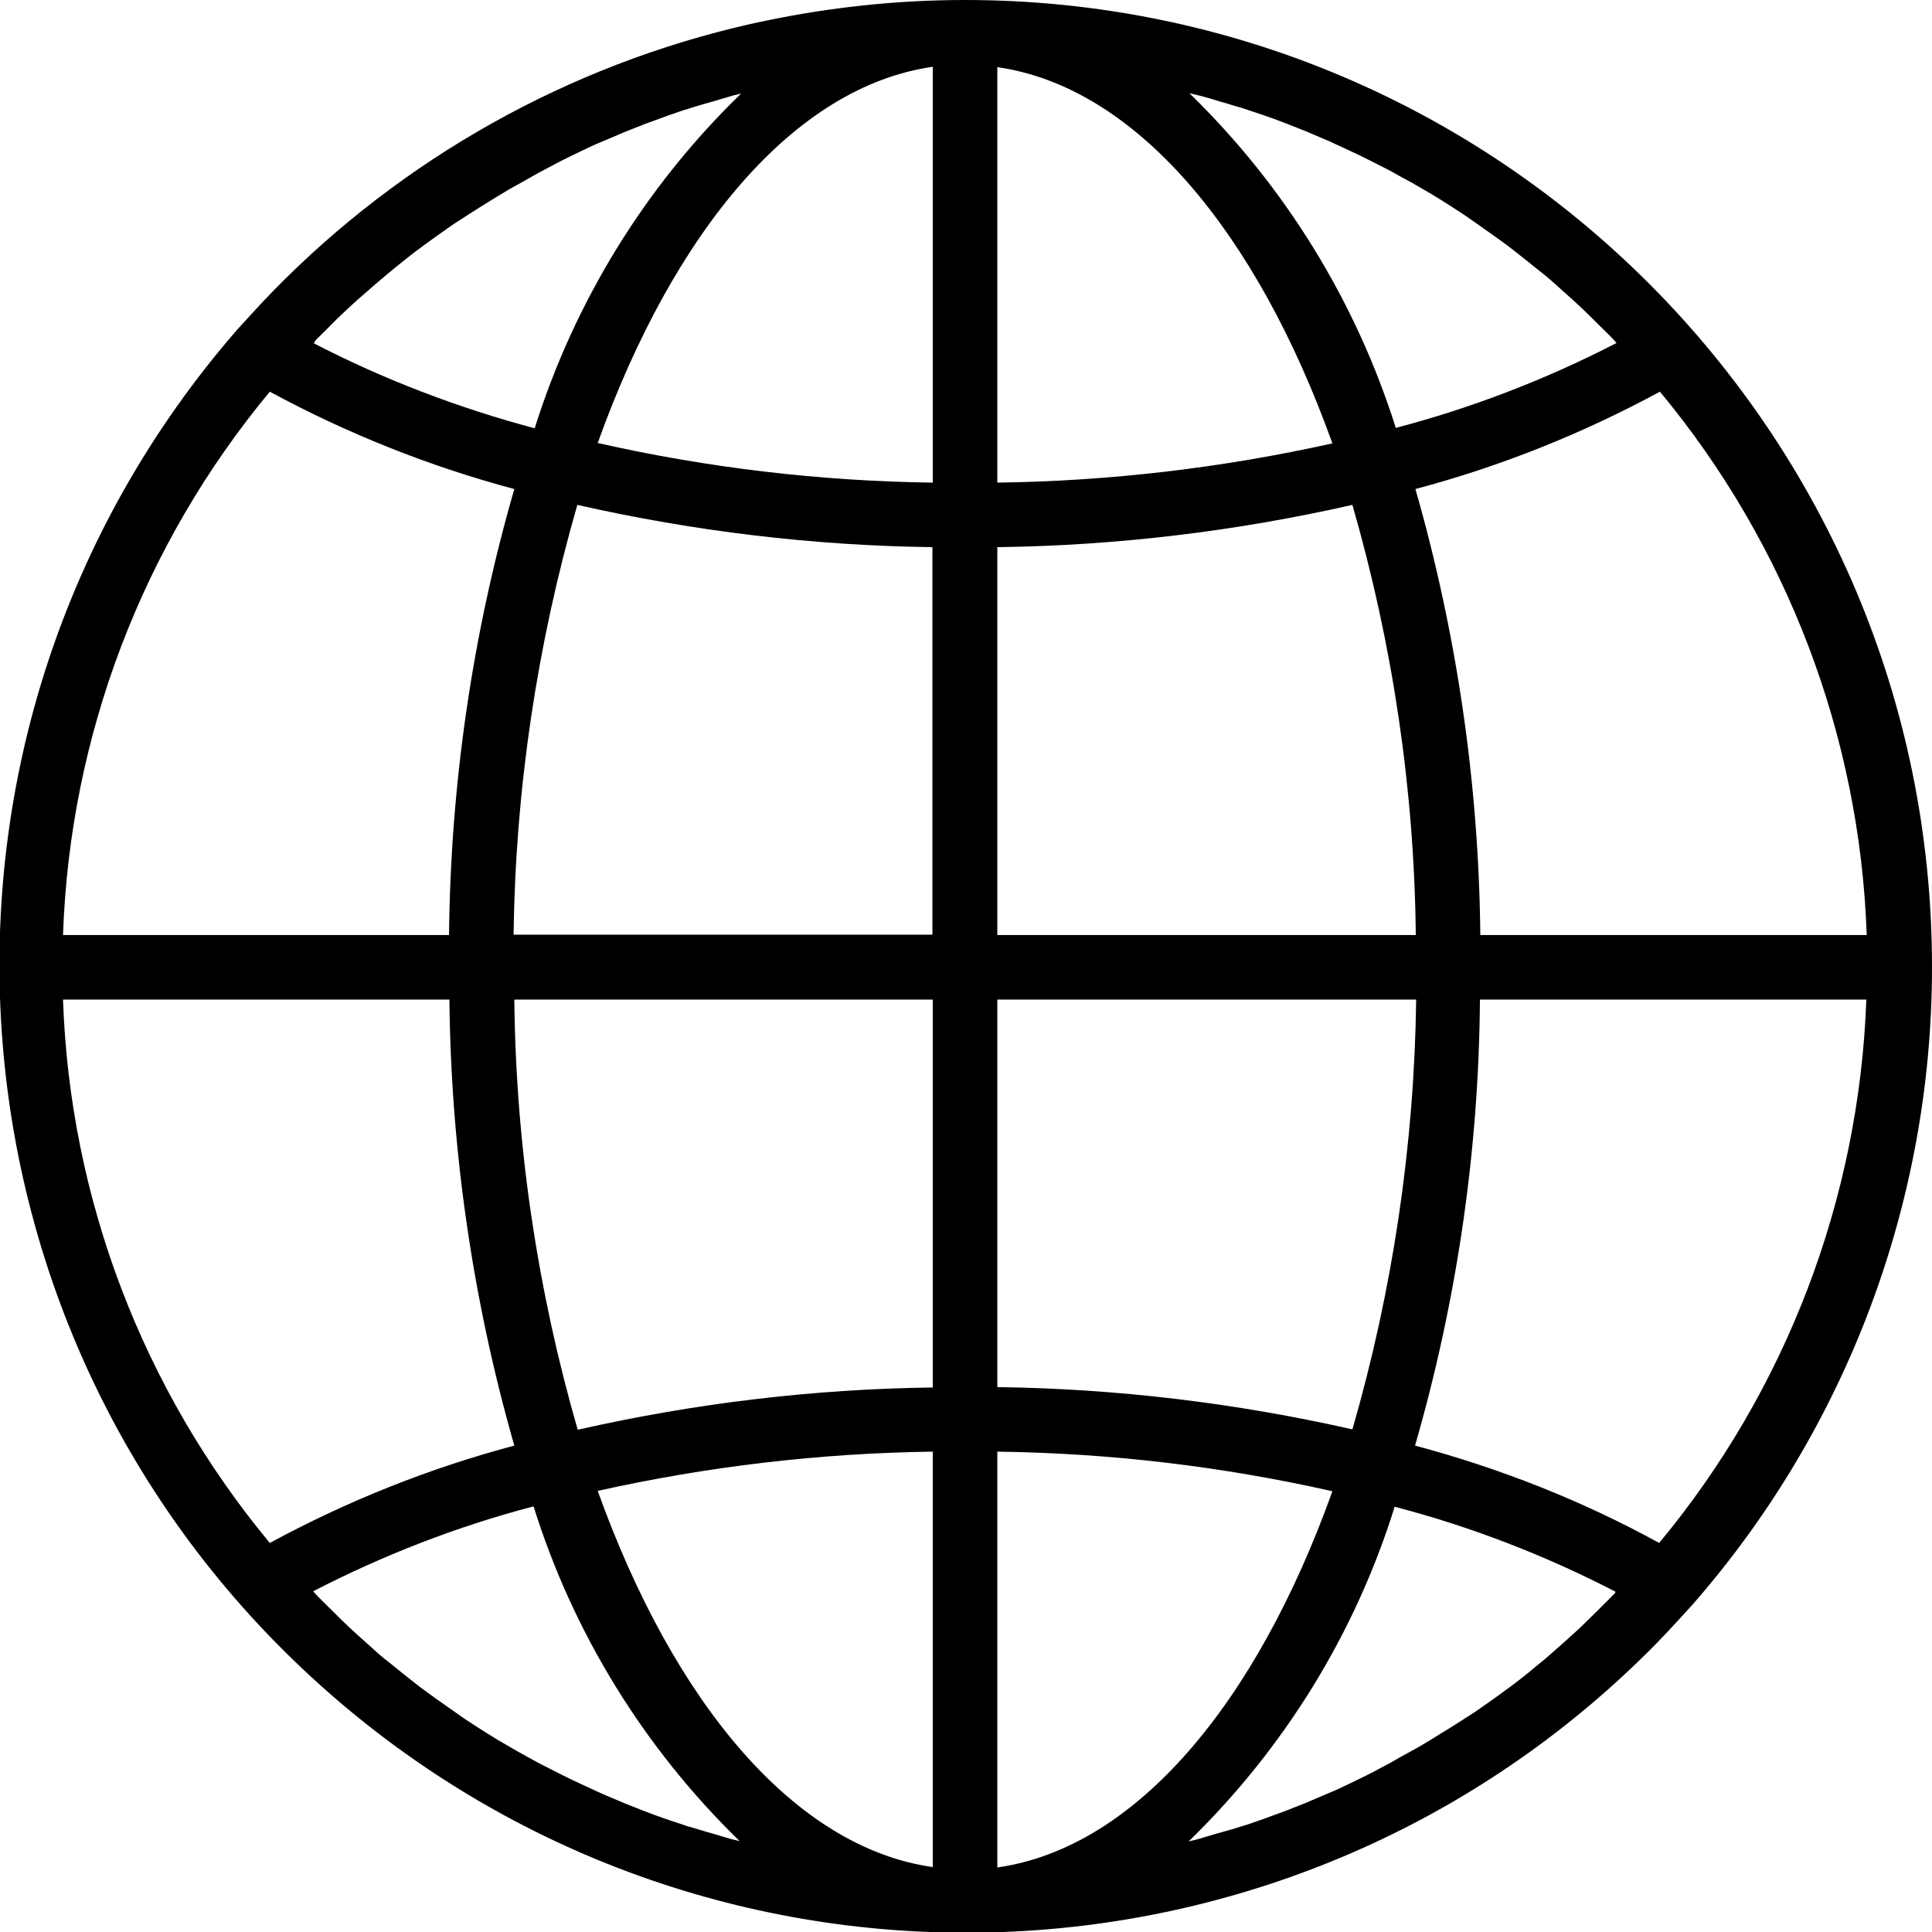 <?xml version="1.0" encoding="utf-8"?>
<!-- Generator: Adobe Illustrator 27.9.0, SVG Export Plug-In . SVG Version: 6.00 Build 0)  -->
<svg version="1.1" id="Calque_1" xmlns="http://www.w3.org/2000/svg" xmlns:xlink="http://www.w3.org/1999/xlink" x="0px" y="0px"
	 viewBox="0 0 512 512" style="enable-background:new 0 0 512 512;" xml:space="preserve">
<g id="Groupe_260">
	<path id="Tracé_3885" d="M512,256.3C512,114.8,397.3,0,255.7,0c-9.2,0-18.4,0.5-27.5,1.5c-8.3,0.9-16.6,2.2-24.8,3.9
		c-1.6,0.3-3.2,0.7-4.7,1c-48,10.9-91.9,35.5-126.3,70.7c-3.2,3.3-6.3,6.7-9.4,10.1C-30,194-19,355.9,87.6,449
		c102.2,89.2,256.3,83.3,351.4-13.5c3.2-3.3,6.3-6.7,9.4-10.1C489.4,378.6,512,318.5,512,256.3 M427.6,422.6
		c-1.4,1.4-2.7,2.7-4.1,4.1s-3.2,3.1-4.8,4.7c-1.6,1.5-2.9,2.6-4.3,3.9c-1.5,1.3-3.3,2.9-5,4.4c-1.7,1.4-3,2.4-4.5,3.7
		c-1.5,1.2-3.4,2.7-5.2,4s-3.1,2.3-4.7,3.4c-1.6,1.1-3.6,2.6-5.4,3.7c-1.8,1.2-3.3,2.1-5,3.2c-1.7,1-3.7,2.3-5.5,3.4s-3.3,2-5,2.9
		s-3.8,2.1-5.7,3.2c-1.9,1-3.4,1.8-5.1,2.7c-1.7,0.9-3.9,1.9-5.9,2.9c-1.7,0.8-3.5,1.7-5.3,2.4l-6.1,2.6c-1.8,0.7-3.5,1.4-5.3,2.1
		c-2.1,0.8-4.2,1.5-6.3,2.3c-1.8,0.6-3.6,1.3-5.4,1.8c-2.1,0.7-4.3,1.3-6.5,1.9c-1.8,0.5-3.6,1.1-5.4,1.6l-2.1,0.5
		c25.3-24.6,44.1-55,54.6-88.7c20.3,5.3,39.9,12.9,58.5,22.5C428.1,422.1,427.9,422.4,427.6,422.6 M188.8,485.9
		c-2.2-0.6-4.3-1.3-6.5-1.9c-1.8-0.6-3.6-1.2-5.4-1.8c-2.1-0.7-4.2-1.5-6.3-2.3c-1.8-0.7-3.5-1.4-5.3-2.1l-6.1-2.6
		c-1.7-0.8-3.5-1.6-5.2-2.4c-2-0.9-4-1.9-6-2.9c-1.7-0.9-3.4-1.7-5.1-2.6s-3.8-2.1-5.8-3.2c-1.9-1.1-3.3-1.9-5-2.9
		c-1.7-1-3.7-2.3-5.6-3.5c-1.8-1.2-3.3-2.1-4.8-3.2c-1.5-1.1-3.6-2.5-5.4-3.8c-1.8-1.3-3.1-2.2-4.7-3.4c-1.5-1.2-3.5-2.7-5.2-4.1
		c-1.7-1.4-3-2.4-4.5-3.6c-1.5-1.2-3.3-2.9-5-4.4c-1.7-1.5-2.9-2.6-4.3-3.9s-3.2-3.1-4.8-4.7s-2.8-2.7-4.1-4.1l-0.7-0.8
		c18.6-9.6,38.2-17.2,58.4-22.5c10.5,33.6,29.3,64.1,54.6,88.7c-0.7-0.2-1.4-0.3-2.1-0.5C192.4,487,190.5,486.4,188.8,485.9
		 M71.5,103.8c20.5,11.1,42.3,19.8,64.8,25.8c-11.1,38.4-16.9,78.2-17.3,118.2H16.7C18.5,195,37.8,144.4,71.5,103.8 M83.8,90
		c1.4-1.4,2.8-2.7,4.1-4.1c1.4-1.4,3.2-3.1,4.8-4.6s2.9-2.6,4.4-3.9c1.5-1.3,3.3-2.9,5-4.3c1.7-1.4,3-2.5,4.5-3.7
		c1.5-1.2,3.4-2.7,5.2-4c1.8-1.3,3.1-2.3,4.7-3.4c1.6-1.1,3.6-2.6,5.4-3.7c1.8-1.2,3.3-2.1,5-3.2s3.7-2.3,5.5-3.4
		c1.8-1.1,3.3-2,5-2.9c1.7-1,3.8-2.1,5.7-3.2c1.9-1,3.4-1.8,5.1-2.7s3.9-1.9,5.9-2.9c1.7-0.8,3.5-1.7,5.3-2.4l6.1-2.6
		c1.8-0.7,3.5-1.4,5.3-2.1c2.1-0.8,4.2-1.5,6.3-2.3c1.8-0.6,3.6-1.3,5.4-1.8c2.1-0.7,4.3-1.3,6.4-1.9c1.8-0.5,3.6-1.1,5.4-1.6
		l2.1-0.5c-25.3,24.5-44.1,55-54.7,88.7c-20.3-5.4-39.9-12.9-58.5-22.5C83.3,90.6,83.6,90.3,83.8,90 M322.6,26.7
		c2.2,0.6,4.3,1.3,6.5,1.9c1.8,0.6,3.6,1.2,5.4,1.8c2.1,0.7,4.2,1.5,6.3,2.3c1.8,0.7,3.5,1.4,5.3,2.1l6.1,2.6
		c1.7,0.8,3.5,1.6,5.2,2.4c2,0.9,4,1.9,6,2.9c1.7,0.9,3.4,1.7,5.1,2.6c1.7,1,3.8,2.1,5.8,3.2c1.9,1.1,3.3,1.9,5,2.9
		c1.7,1,3.7,2.3,5.6,3.5c1.8,1.2,3.3,2.1,4.8,3.2c1.5,1.1,3.6,2.5,5.4,3.8s3.1,2.2,4.7,3.4c1.5,1.2,3.5,2.7,5.2,4.1
		c1.7,1.4,3,2.4,4.5,3.6c1.5,1.2,3.3,2.9,5,4.4c1.7,1.5,2.9,2.6,4.3,3.9c1.4,1.3,3.2,3.1,4.8,4.7c1.6,1.6,2.8,2.7,4.1,4.1l0.7,0.8
		c-18.6,9.6-38.3,17.2-58.5,22.5c-10.6-33.6-29.4-64.1-54.7-88.7c0.7,0.2,1.4,0.3,2.1,0.5c1.8,0.4,3.6,1,5.4,1.5 M392.3,247.8
		c-0.4-40-6.2-79.8-17.2-118.2c22.6-6,44.3-14.7,64.8-25.8c33.7,40.6,53,91.3,54.8,144H392.3z M247.2,127.9
		c-29.9-0.4-59.6-3.9-88.8-10.5c20.2-56.3,52.2-94.5,88.8-99.7V127.9z M153,133.8c30.9,7,62.5,10.8,94.1,11.2v102.7h-111
		C136.6,209.2,142.3,170.9,153,133.8L153,133.8z M247.2,264.9v102.8c-31.7,0.4-63.2,4.2-94.1,11.2c-10.7-37.1-16.4-75.4-16.8-114
		L247.2,264.9z M247.2,384.7v110.1c-36.6-5.2-68.6-43.4-88.8-99.7C187.6,388.6,217.3,385.1,247.2,384.7 M264.3,384.7
		c29.9,0.4,59.6,3.9,88.8,10.5c-20.2,56.4-52.2,94.5-88.8,99.7V384.7z M358.4,378.8c-30.9-7-62.5-10.8-94.1-11.2V264.9h111
		C374.8,303.4,369.1,341.8,358.4,378.8L358.4,378.8z M264.3,247.8V145c31.7-0.4,63.2-4.2,94.1-11.2c10.7,37.1,16.4,75.4,16.8,114
		H264.3z M264.3,127.9V17.8c36.6,5.2,68.6,43.4,88.8,99.7C323.9,124,294.1,127.5,264.3,127.9 M119.1,264.9
		c0.4,40,6.2,79.8,17.2,118.2c-22.6,6-44.3,14.7-64.8,25.8c-33.7-40.6-53-91.3-54.8-144H119.1z M375,383.1
		c11.1-38.4,16.9-78.2,17.2-118.2h102.4c-1.9,52.7-21.2,103.4-54.9,144C419.3,397.7,397.5,389.1,375,383.1"/>
</g>
</svg>
